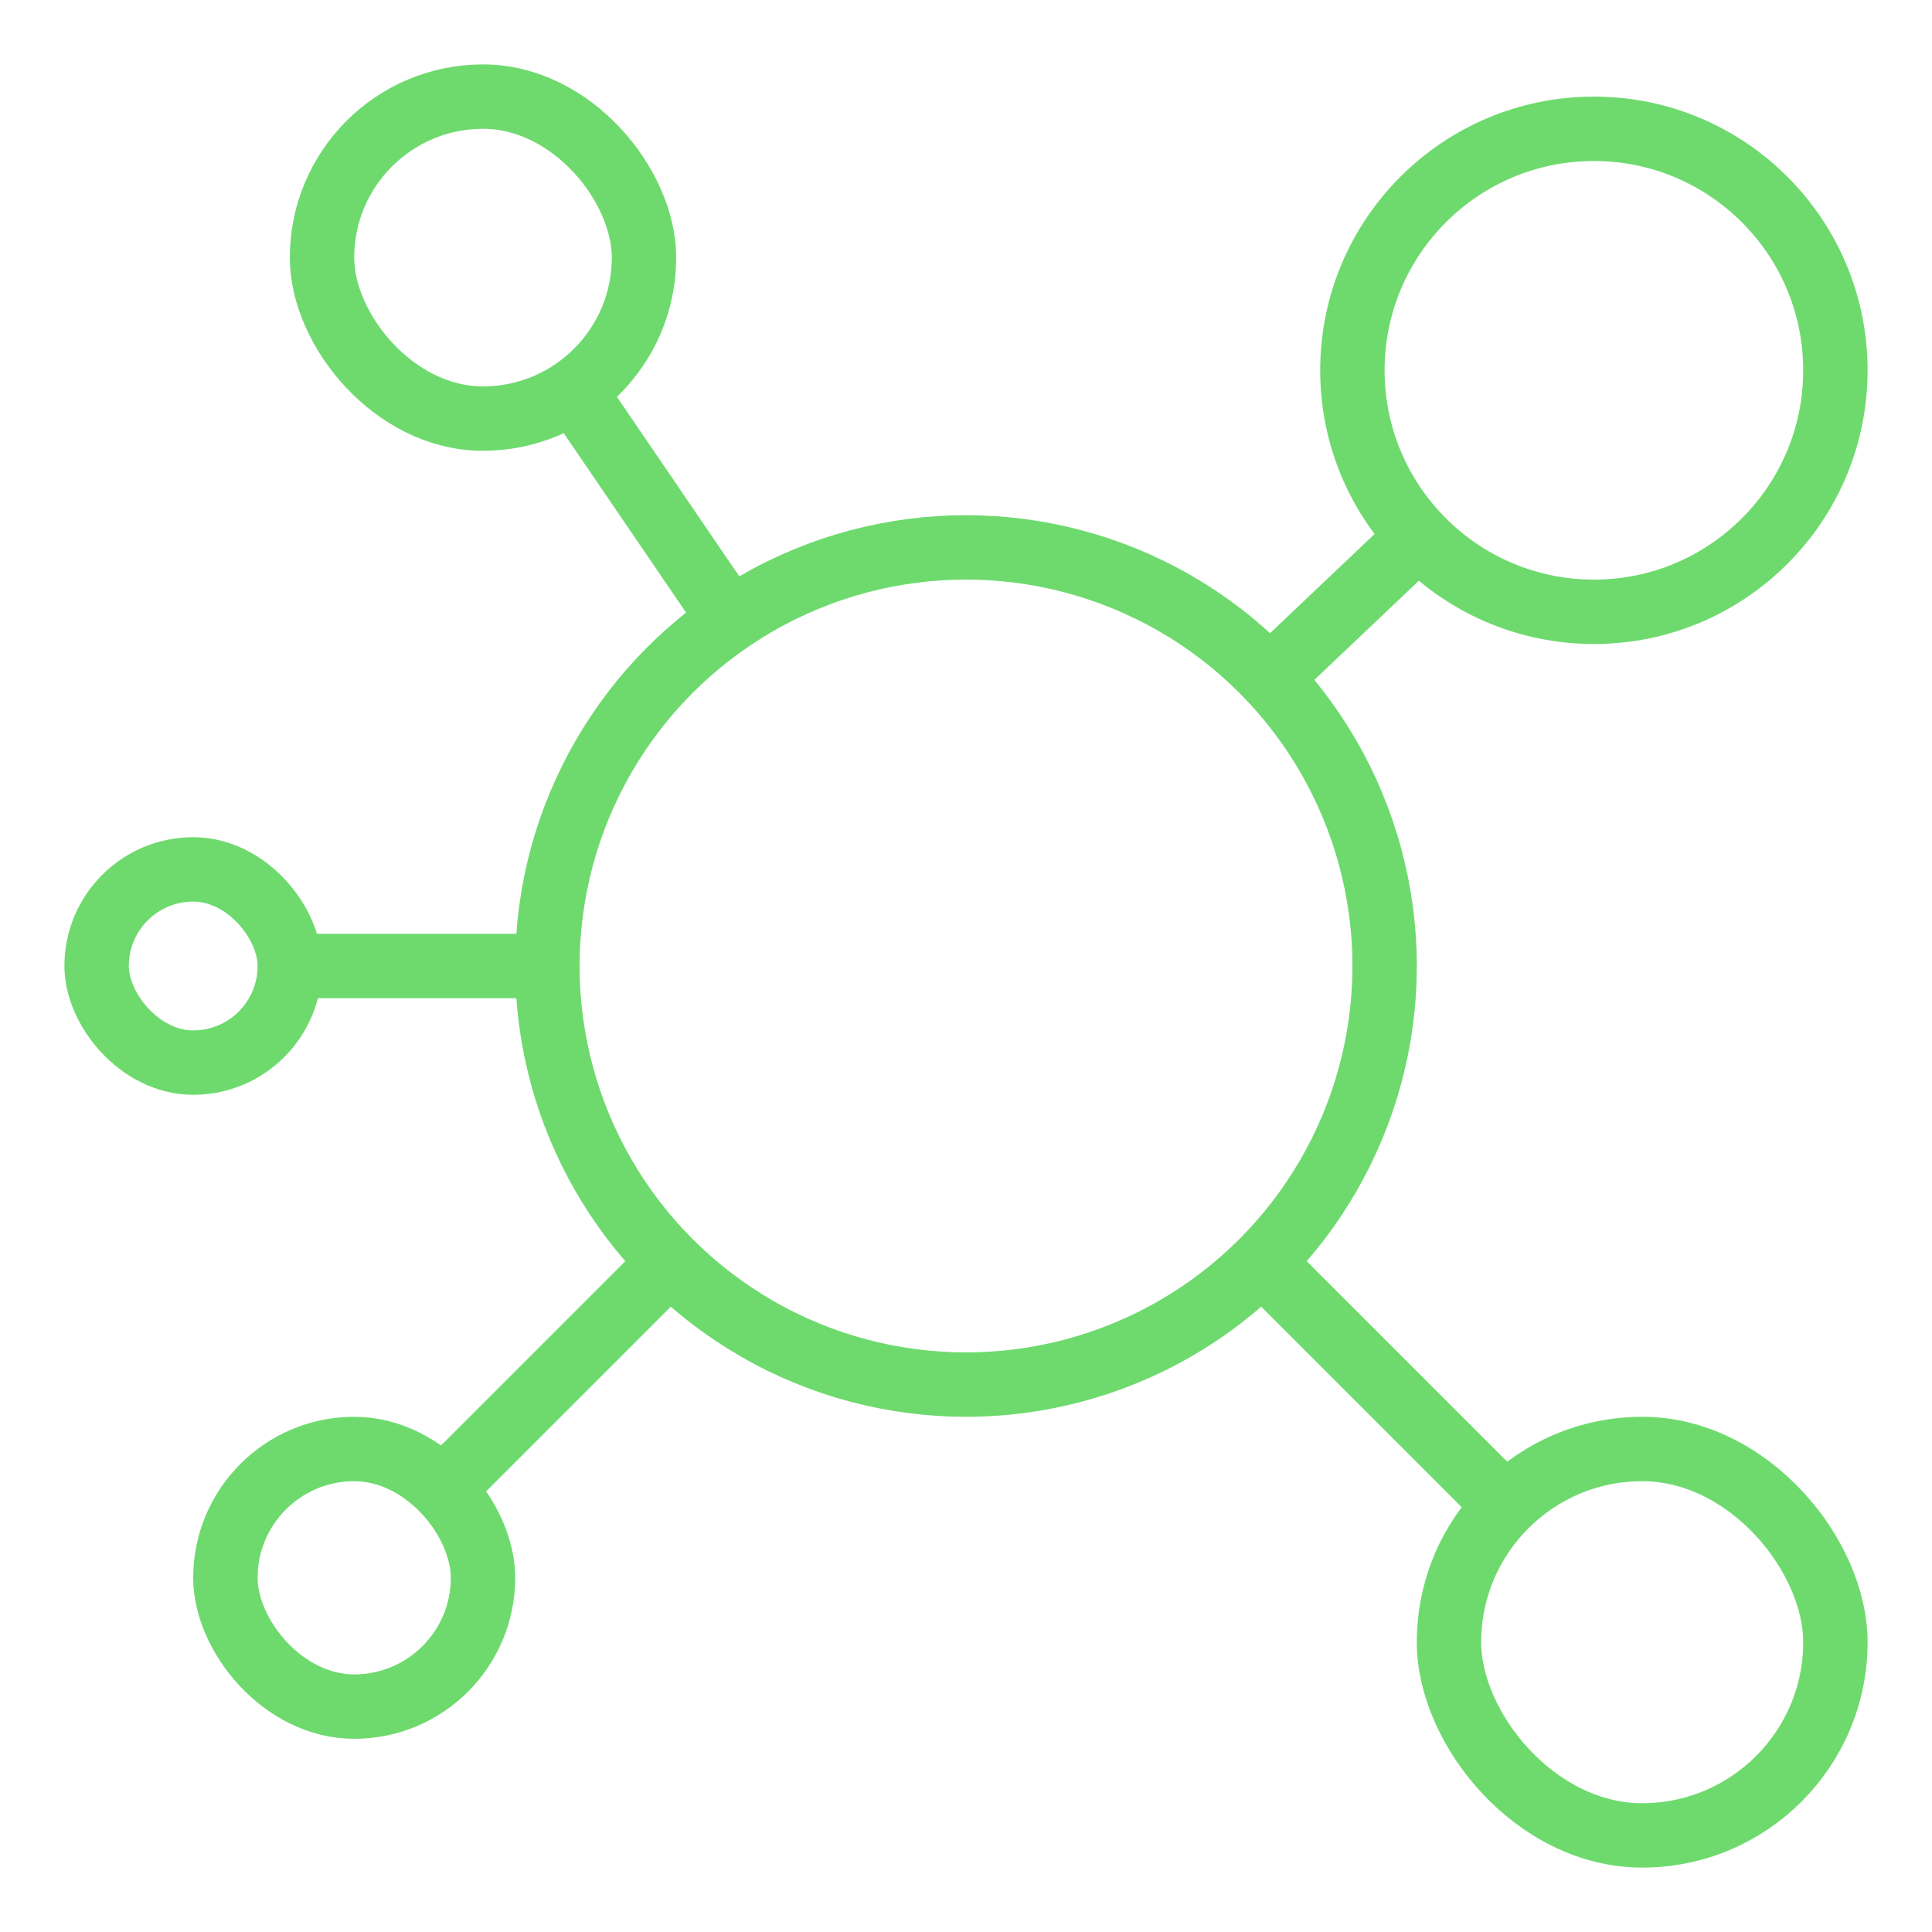 <svg width="60" height="60" viewBox="0 0 60 60" fill="none" xmlns="http://www.w3.org/2000/svg"><rect x="10" y="3" width="10" height="10" rx="5" stroke="#6EDA6E" stroke-width="2"/><rect x="3" y="27" width="6" height="6" rx="3" stroke="#6EDA6E" stroke-width="2"/><rect x="7" y="45" width="8" height="8" rx="4" stroke="#6EDA6E" stroke-width="2"/><rect x="45" y="45" width="12" height="12" rx="6" stroke="#6EDA6E" stroke-width="2"/><circle cx="30" cy="30" r="13" stroke="#6EDA6E" stroke-width="2"/><circle cx="49.5" cy="11.5" r="7.5" stroke="#6EDA6E" stroke-width="2"/><path d="M9 30H17M17.727 12L21.477 17.5L22.5 19M44.5 16.244L41 19.564L39.486 21M14 46L19.5 40.5L21 39M47 47L40.5 40.5L39 39" stroke="#6EDA6E" stroke-width="2"/></svg>